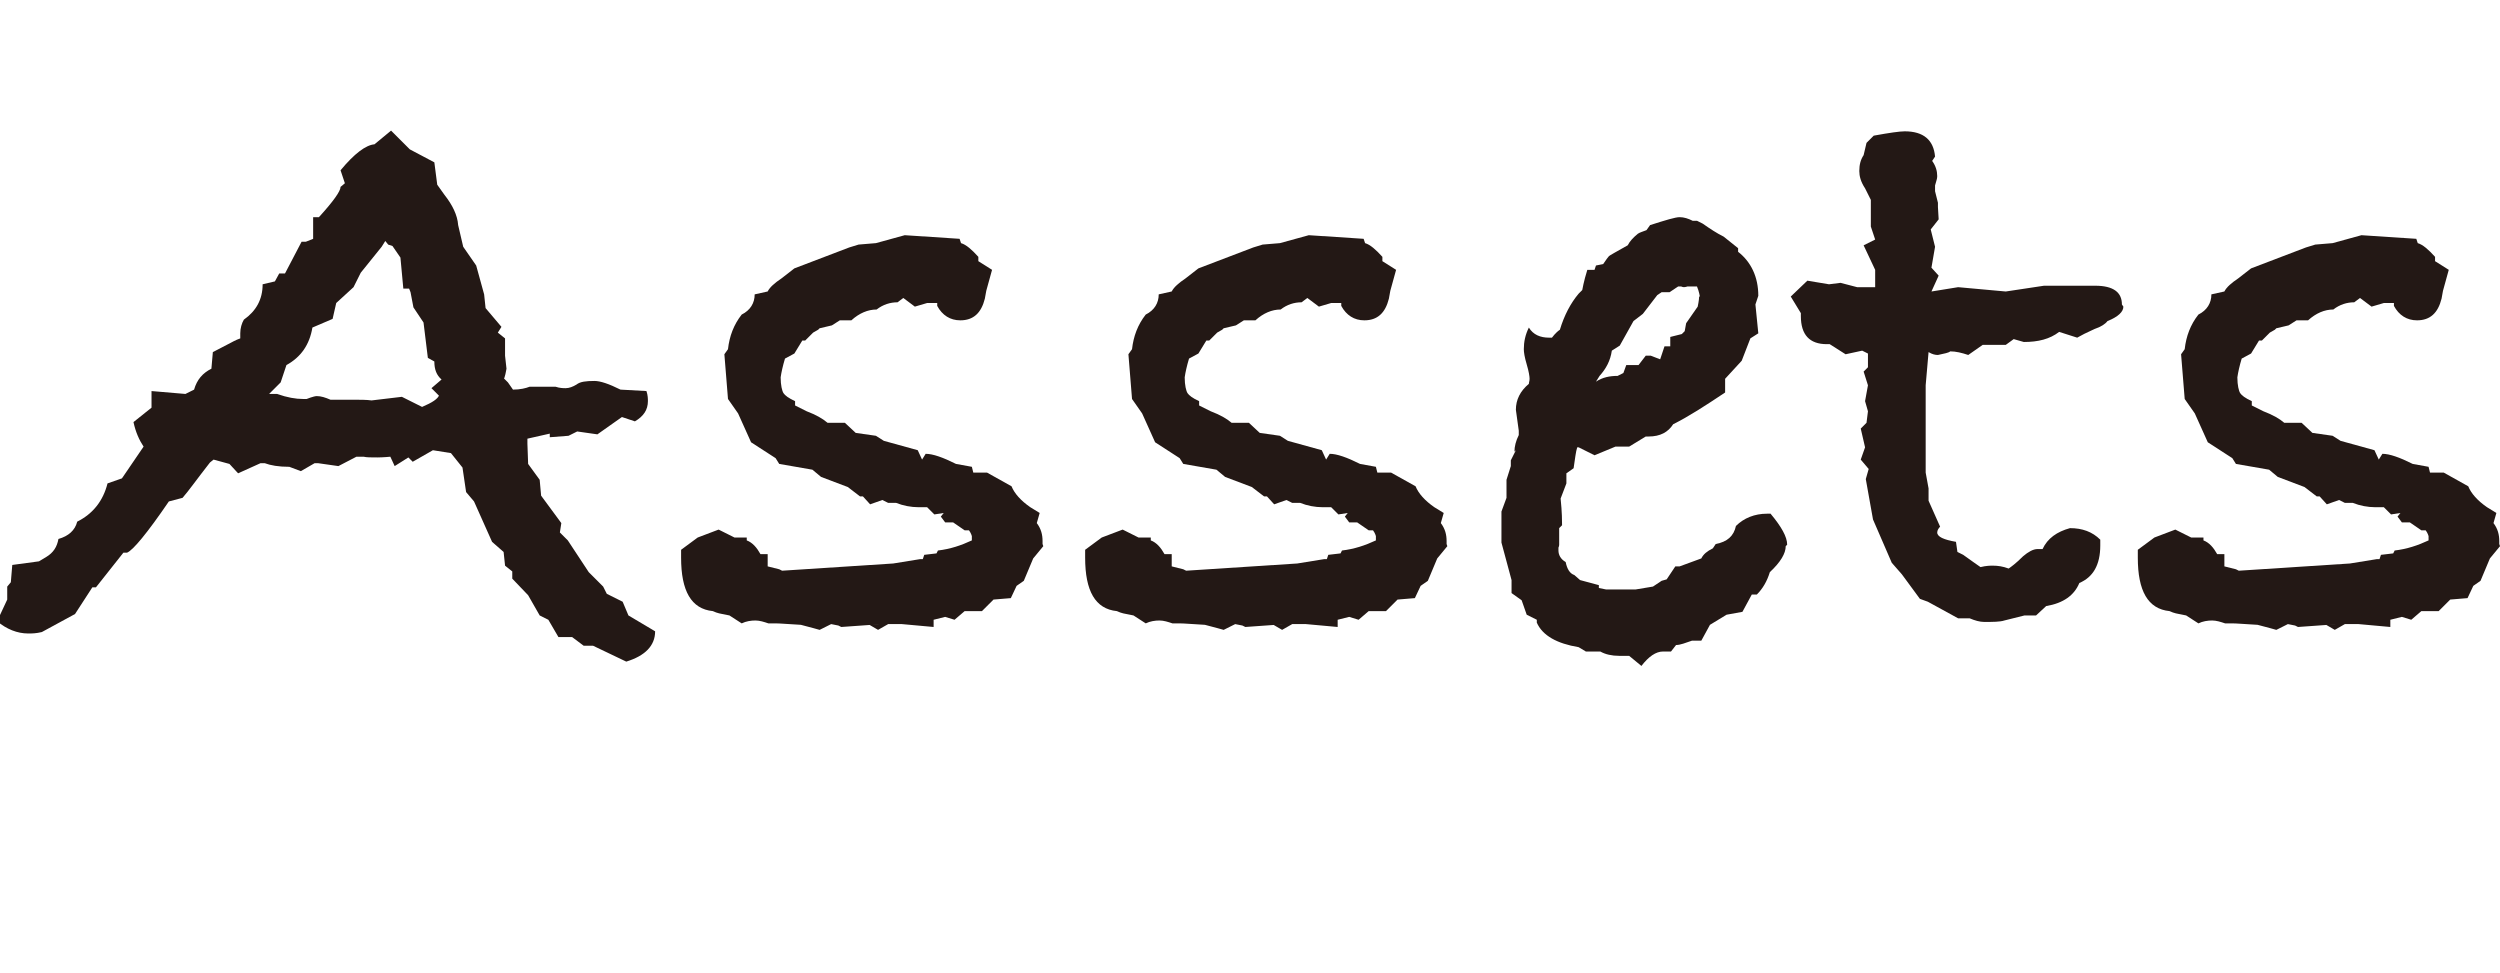 <?xml version="1.0" encoding="UTF-8"?><svg id="_レイヤー_2" xmlns="http://www.w3.org/2000/svg" viewBox="0 0 34.65 13.49"><defs><style>.cls-1{fill:none;}.cls-2{fill:#231815;}</style></defs><g id="_文字"><g><path class="cls-2" d="M9.08,8.75c0,.2-.14,.34-.4,.42l-.46-.22h-.13l-.16-.12h-.19l-.14-.24-.12-.06-.16-.28-.22-.23v-.1l-.1-.08-.02-.19-.16-.14-.25-.56-.11-.13-.05-.34-.16-.2-.25-.04-.28,.16-.06-.06-.19,.12-.06-.13s-.1,.01-.18,.01c-.09,0-.15,0-.19-.01h-.1l-.25,.13-.28-.04h-.05l-.19,.11-.16-.06c-.15,0-.26-.02-.34-.05h-.06l-.31,.14-.12-.13-.22-.06-.05,.04c-.18,.23-.3,.4-.38,.49l-.19,.05c-.3,.44-.5,.68-.58,.71h-.05s-.38,.48-.38,.48h-.05l-.24,.37-.46,.25c-.08,.02-.14,.02-.19,.02-.15,0-.3-.06-.43-.17l.14-.3v-.18l.05-.06,.02-.24,.37-.05,.1-.06c.1-.06,.15-.14,.17-.25,.14-.04,.23-.12,.26-.24,.22-.11,.36-.29,.42-.53l.2-.07,.3-.44c-.06-.09-.11-.2-.14-.34l.25-.2v-.23l.47,.04,.12-.06c.04-.14,.12-.23,.24-.29l.02-.23,.25-.13s.07-.04,.13-.06v-.07c0-.07,.02-.14,.05-.19,.17-.12,.26-.28,.26-.49l.17-.04,.06-.11h.08s.23-.44,.23-.44h.06l.1-.04v-.3h.08c.2-.22,.3-.36,.3-.42l.06-.05-.06-.18c.19-.23,.35-.35,.47-.36l.23-.19,.26,.26,.34,.18,.04,.31s.07,.1,.1,.14c.11,.14,.18,.28,.19,.42l.07,.3,.18,.26,.11,.4,.02,.19,.22,.26-.05,.08,.1,.08v.24l.02,.18c-.02,.12-.04,.16-.04,.13l.06,.06,.07,.1c.1,0,.18-.02,.23-.04h.36c.06,.02,.11,.02,.14,.02,.05,0,.1-.02,.15-.05,.05-.04,.13-.05,.25-.05,.08,0,.2,.04,.36,.12l.36,.02c.02,.06,.02,.11,.02,.14,0,.12-.06,.21-.18,.28l-.18-.06-.34,.24-.28-.04-.12,.06-.26,.02v-.05l-.31,.07v.07s.01,.28,.01,.28l.16,.22,.02,.22,.28,.38-.02,.13,.11,.11,.29,.44,.2,.2,.05,.1,.22,.11,.08,.19,.32,.19Zm-2.96-3.24h-.01l-.13-.13,.14-.12c-.07-.06-.1-.14-.1-.25l-.09-.05-.06-.49-.14-.21-.04-.21-.02-.05h-.08l-.04-.43-.11-.16-.06-.02-.04-.05-.05,.08-.29,.36-.1,.2-.24,.22-.05,.22-.28,.12c-.04,.24-.16,.41-.36,.52l-.08,.24-.16,.16h.11c.14,.05,.26,.07,.36,.07h.05s.1-.04,.14-.04c.06,0,.12,.02,.19,.05h.05s.12,0,.23,0c.13,0,.22,0,.29,.01l.42-.05,.28,.14c.14-.06,.22-.11,.24-.17,0,0,0,.01,.01,.01h0Z"/><path class="cls-2" d="M14.46,7.57l-.14,.17-.13,.31-.1,.07-.08,.17-.24,.02-.16,.16h-.24l-.14,.12-.13-.04-.16,.04v.1l-.44-.04h-.19l-.14,.08-.12-.07c.08,0,.14-.01,.19-.01-.06,0-.26,.02-.58,.04l-.04-.02-.1-.02-.16,.08s-.14-.04-.26-.07c-.18-.01-.29-.02-.35-.02h-.1c-.06-.02-.12-.04-.18-.04s-.13,.01-.19,.04l-.17-.11-.1-.02s-.07-.01-.13-.04c-.3-.03-.44-.28-.44-.74v-.11l.23-.17,.29-.11,.22,.11h.17v.04c.08,.03,.14,.1,.19,.19h.1v.17l.16,.04,.04,.02,1.54-.1,.37-.06h.04l.02-.06,.17-.02,.02-.04c.17-.02,.32-.07,.47-.14v-.06s-.01-.04-.04-.08h-.06s-.16-.11-.16-.11h-.11l-.06-.08,.04-.05-.13,.02-.1-.1h-.12c-.1,0-.21-.02-.31-.06h-.11l-.08-.04-.17,.06-.1-.11h-.04l-.17-.13-.37-.14-.12-.1-.46-.08-.05-.08-.34-.22-.18-.4-.14-.2-.05-.62,.05-.07c.02-.18,.08-.34,.19-.48,.12-.06,.18-.16,.18-.28l.18-.04c.03-.06,.1-.12,.19-.18l.18-.14,.76-.29,.13-.04,.24-.02,.4-.11,.76,.05,.02,.06c.07,.02,.15,.09,.24,.19v.06l.19,.12-.08,.29-.02,.11c-.05,.2-.16,.3-.34,.3-.14,0-.25-.07-.32-.2v-.04h-.14s-.17,.05-.17,.05l-.16-.12-.08,.06c-.1,0-.2,.03-.29,.1-.12,0-.24,.05-.35,.15h-.16s-.11,.07-.11,.07l-.17,.04-.02,.02-.07,.04-.11,.11h-.04s-.11,.18-.11,.18l-.13,.07c-.03,.1-.05,.19-.06,.26,0,.11,.02,.19,.04,.22s.07,.07,.16,.11v.06l.16,.08c.13,.05,.22,.1,.29,.16h.24s.15,.14,.15,.14l.28,.04,.11,.07,.47,.13,.06,.13,.05-.08c.1,0,.24,.05,.42,.14l.22,.04,.02,.08h.19l.34,.19c.04,.1,.13,.2,.26,.29l.13,.08-.04,.14c.06,.08,.08,.16,.08,.25v.04Z"/><path class="cls-2" d="M20.06,7.57l-.14,.17-.13,.31-.1,.07-.08,.17-.24,.02-.16,.16h-.24l-.14,.12-.13-.04-.16,.04v.1l-.44-.04h-.19l-.14,.08-.12-.07c.08,0,.14-.01,.19-.01-.06,0-.26,.02-.58,.04l-.04-.02-.1-.02-.16,.08s-.14-.04-.26-.07c-.18-.01-.29-.02-.35-.02h-.1c-.06-.02-.12-.04-.18-.04s-.13,.01-.19,.04l-.17-.11-.1-.02s-.07-.01-.13-.04c-.3-.03-.44-.28-.44-.74v-.11l.23-.17,.29-.11,.22,.11h.17v.04c.08,.03,.14,.1,.19,.19h.1v.17l.16,.04,.04,.02,1.54-.1,.37-.06h.04l.02-.06,.17-.02,.02-.04c.17-.02,.32-.07,.47-.14v-.06s-.01-.04-.04-.08h-.06s-.16-.11-.16-.11h-.11l-.06-.08,.04-.05-.13,.02-.1-.1h-.12c-.1,0-.21-.02-.31-.06h-.11l-.08-.04-.17,.06-.1-.11h-.04l-.17-.13-.37-.14-.12-.1-.46-.08-.05-.08-.34-.22-.18-.4-.14-.2-.05-.62,.05-.07c.02-.18,.08-.34,.19-.48,.12-.06,.18-.16,.18-.28l.18-.04c.03-.06,.1-.12,.19-.18l.18-.14,.76-.29,.13-.04,.24-.02,.4-.11,.76,.05,.02,.06c.07,.02,.15,.09,.24,.19v.06l.19,.12-.08,.29-.02,.11c-.05,.2-.16,.3-.34,.3-.14,0-.25-.07-.32-.2v-.04h-.14s-.17,.05-.17,.05l-.16-.12-.08,.06c-.1,0-.2,.03-.29,.1-.12,0-.24,.05-.35,.15h-.16s-.11,.07-.11,.07l-.17,.04-.02,.02-.07,.04-.11,.11h-.04s-.11,.18-.11,.18l-.13,.07c-.03,.1-.05,.19-.06,.26,0,.11,.02,.19,.04,.22s.07,.07,.16,.11v.06l.16,.08c.13,.05,.22,.1,.29,.16h.24s.15,.14,.15,.14l.28,.04,.11,.07,.47,.13,.06,.13,.05-.08c.1,0,.24,.05,.42,.14l.22,.04,.02,.08h.19l.34,.19c.04,.1,.13,.2,.26,.29l.13,.08-.04,.14c.06,.08,.08,.16,.08,.25v.04Z"/><path class="cls-2" d="M24.75,7.57c0,.1-.07,.22-.22,.36-.04,.13-.1,.23-.18,.31h-.07s-.13,.24-.13,.24l-.22,.04-.23,.14-.12,.22h-.13c-.09,.03-.16,.06-.22,.06l-.07,.09h-.11c-.1,0-.2,.07-.3,.2l-.17-.14h-.14c-.1,0-.19-.02-.26-.06h-.2l-.1-.06c-.3-.05-.5-.16-.58-.34v-.04l-.14-.07-.07-.2-.14-.1v-.18l-.14-.52v-.43l.07-.19v-.25l.06-.19v-.08s.07-.14,.07-.14l-.02,.02c0-.07,.02-.15,.06-.23v-.06l-.04-.29c0-.14,.06-.26,.18-.36,0-.02,.01-.04,.01-.07s-.01-.1-.04-.2-.04-.17-.04-.21c0-.1,.02-.2,.07-.3,.06,.1,.16,.14,.28,.14h.04s.05-.07,.11-.11c.06-.2,.15-.37,.26-.5l.05-.05s.02-.12,.07-.28h.1l.02-.06,.1-.02c.04-.06,.07-.1,.08-.11,.01-.01,.1-.06,.26-.15,.03-.06,.08-.11,.14-.16,.03-.02,.07-.03,.12-.05l.05-.07c.22-.07,.35-.11,.41-.11,.06,0,.12,.02,.18,.05h.06s.08,.04,.08,.04c.1,.07,.19,.13,.29,.18l.2,.16v.05c.18,.14,.28,.35,.28,.61l-.04,.12,.04,.4-.11,.07-.12,.31-.23,.25v.19c-.27,.18-.5,.33-.72,.44-.07,.11-.18,.17-.34,.17h-.04l-.23,.14h-.19l-.29,.12-.22-.11h-.02c-.02,.06-.03,.16-.05,.29l-.1,.07v.14s-.08,.21-.08,.21c.02,.19,.02,.32,.02,.37l-.04,.04c0,.1,0,.18,0,.23,0,0,0,.02-.01,.04v.04c0,.06,.03,.12,.1,.16,.02,.1,.06,.16,.12,.18l.08,.07,.26,.07v.04l.1,.02h.41l.24-.04,.12-.08,.07-.02,.12-.18h.06s.3-.11,.3-.11c.03-.06,.08-.1,.16-.14l.04-.06c.16-.03,.25-.11,.28-.25,.11-.11,.26-.17,.43-.17h.05c.15,.18,.23,.32,.23,.43Zm-1.19-3.46s-.01-.07-.04-.14h-.06s-.02,0-.02,0h-.05s-.03,.01-.05,.01c0,0-.02,0-.04-.01h-.04l-.12,.08h-.11s-.06,.04-.06,.04l-.2,.26-.13,.1-.19,.34-.11,.07c-.02,.14-.08,.25-.17,.35l-.05,.08c.09-.06,.19-.08,.3-.08l.08-.04,.04-.11h.17s.1-.13,.1-.13h.07l.13,.05,.06-.18h.08v-.13l.16-.04,.04-.04,.02-.11,.16-.23s.02-.09,.02-.14Z"/><path class="cls-2" d="M29.43,4.25c0,.07-.07,.14-.22,.2-.03,.04-.09,.08-.18,.11-.11,.05-.19,.09-.24,.12l-.25-.08c-.13,.1-.29,.14-.49,.14l-.14-.04-.11,.08h-.32l-.2,.14c-.09-.03-.17-.05-.25-.05-.02,.02-.08,.03-.17,.05-.04,0-.08-.01-.13-.04l-.04,.46v1.21s.04,.22,.04,.22v.17s.16,.36,.16,.36c-.02,.02-.04,.05-.04,.08,0,.06,.09,.1,.26,.13l.02,.14,.08,.04,.14,.1,.1,.07c.08-.02,.14-.02,.17-.02,.07,0,.14,.01,.22,.04,.03-.02,.1-.07,.2-.17,.07-.06,.14-.1,.2-.1h.07c.07-.15,.2-.24,.38-.29,.17,0,.31,.05,.42,.16v.08c0,.27-.1,.44-.29,.52-.07,.17-.22,.28-.46,.32l-.14,.13h-.16l-.28,.07c-.06,.02-.16,.02-.28,.02-.06,0-.13-.02-.2-.05h-.16l-.42-.23-.11-.04-.25-.34-.14-.16-.26-.6-.1-.56,.04-.14-.11-.13,.06-.17-.06-.26,.08-.08,.02-.16-.04-.14,.04-.22-.06-.19,.06-.06v-.19l-.08-.04-.23,.05-.22-.14h-.04c-.24,0-.36-.13-.36-.39v-.04l-.14-.23,.23-.22,.3,.05,.16-.02,.23,.06h.25v-.24l-.16-.34,.16-.08-.06-.18v-.37s-.08-.16-.08-.16c-.06-.09-.08-.17-.08-.24,0-.09,.02-.16,.06-.22l.04-.17,.1-.1c.22-.04,.36-.06,.43-.06,.26,0,.4,.12,.42,.35l-.04,.06c.05,.07,.07,.14,.07,.21,0,0,0,.03-.01,.06l-.02,.07v.08s.04,.16,.04,.16v.06s.01,.17,.01,.17l-.11,.14,.06,.24-.05,.29,.1,.11-.1,.22,.37-.06,.66,.06,.53-.08h.18s.06,0,.06,0h.47c.25,0,.37,.09,.37,.26Z"/><path class="cls-2" d="M34.65,7.57l-.14,.17-.13,.31-.1,.07-.08,.17-.24,.02-.16,.16h-.24l-.14,.12-.13-.04-.16,.04v.1l-.44-.04h-.19l-.14,.08-.12-.07c.08,0,.14-.01,.19-.01-.06,0-.26,.02-.58,.04l-.04-.02-.1-.02-.16,.08s-.14-.04-.26-.07c-.18-.01-.29-.02-.35-.02h-.1c-.06-.02-.12-.04-.18-.04s-.13,.01-.19,.04l-.17-.11-.1-.02s-.07-.01-.13-.04c-.3-.03-.44-.28-.44-.74v-.11l.23-.17,.29-.11,.22,.11h.17v.04c.08,.03,.14,.1,.19,.19h.1v.17l.16,.04,.04,.02,1.54-.1,.37-.06h.04l.02-.06,.17-.02,.02-.04c.17-.02,.32-.07,.47-.14v-.06s-.01-.04-.04-.08h-.06s-.16-.11-.16-.11h-.11l-.06-.08,.04-.05-.13,.02-.1-.1h-.12c-.1,0-.21-.02-.31-.06h-.11l-.08-.04-.17,.06-.1-.11h-.04l-.17-.13-.37-.14-.12-.1-.46-.08-.05-.08-.34-.22-.18-.4-.14-.2-.05-.62,.05-.07c.02-.18,.08-.34,.19-.48,.12-.06,.18-.16,.18-.28l.18-.04c.03-.06,.1-.12,.19-.18l.18-.14,.76-.29,.13-.04,.24-.02,.4-.11,.76,.05,.02,.06c.07,.02,.15,.09,.24,.19v.06l.19,.12-.08,.29-.02,.11c-.05,.2-.16,.3-.34,.3-.14,0-.25-.07-.32-.2v-.04h-.14s-.17,.05-.17,.05l-.16-.12-.08,.06c-.1,0-.2,.03-.29,.1-.12,0-.24,.05-.35,.15h-.16s-.11,.07-.11,.07l-.17,.04-.02,.02-.07,.04-.11,.11h-.04s-.11,.18-.11,.18l-.13,.07c-.03,.1-.05,.19-.06,.26,0,.11,.02,.19,.04,.22s.07,.07,.16,.11v.06l.16,.08c.13,.05,.22,.1,.29,.16h.24s.15,.14,.15,.14l.28,.04,.11,.07,.47,.13,.06,.13,.05-.08c.1,0,.24,.05,.42,.14l.22,.04,.02,.08h.19l.34,.19c.04,.1,.13,.2,.26,.29l.13,.08-.04,.14c.06,.08,.08,.16,.08,.25v.04Z"/></g><rect class="cls-1" width="34.65" height="13.49"/></g></svg>